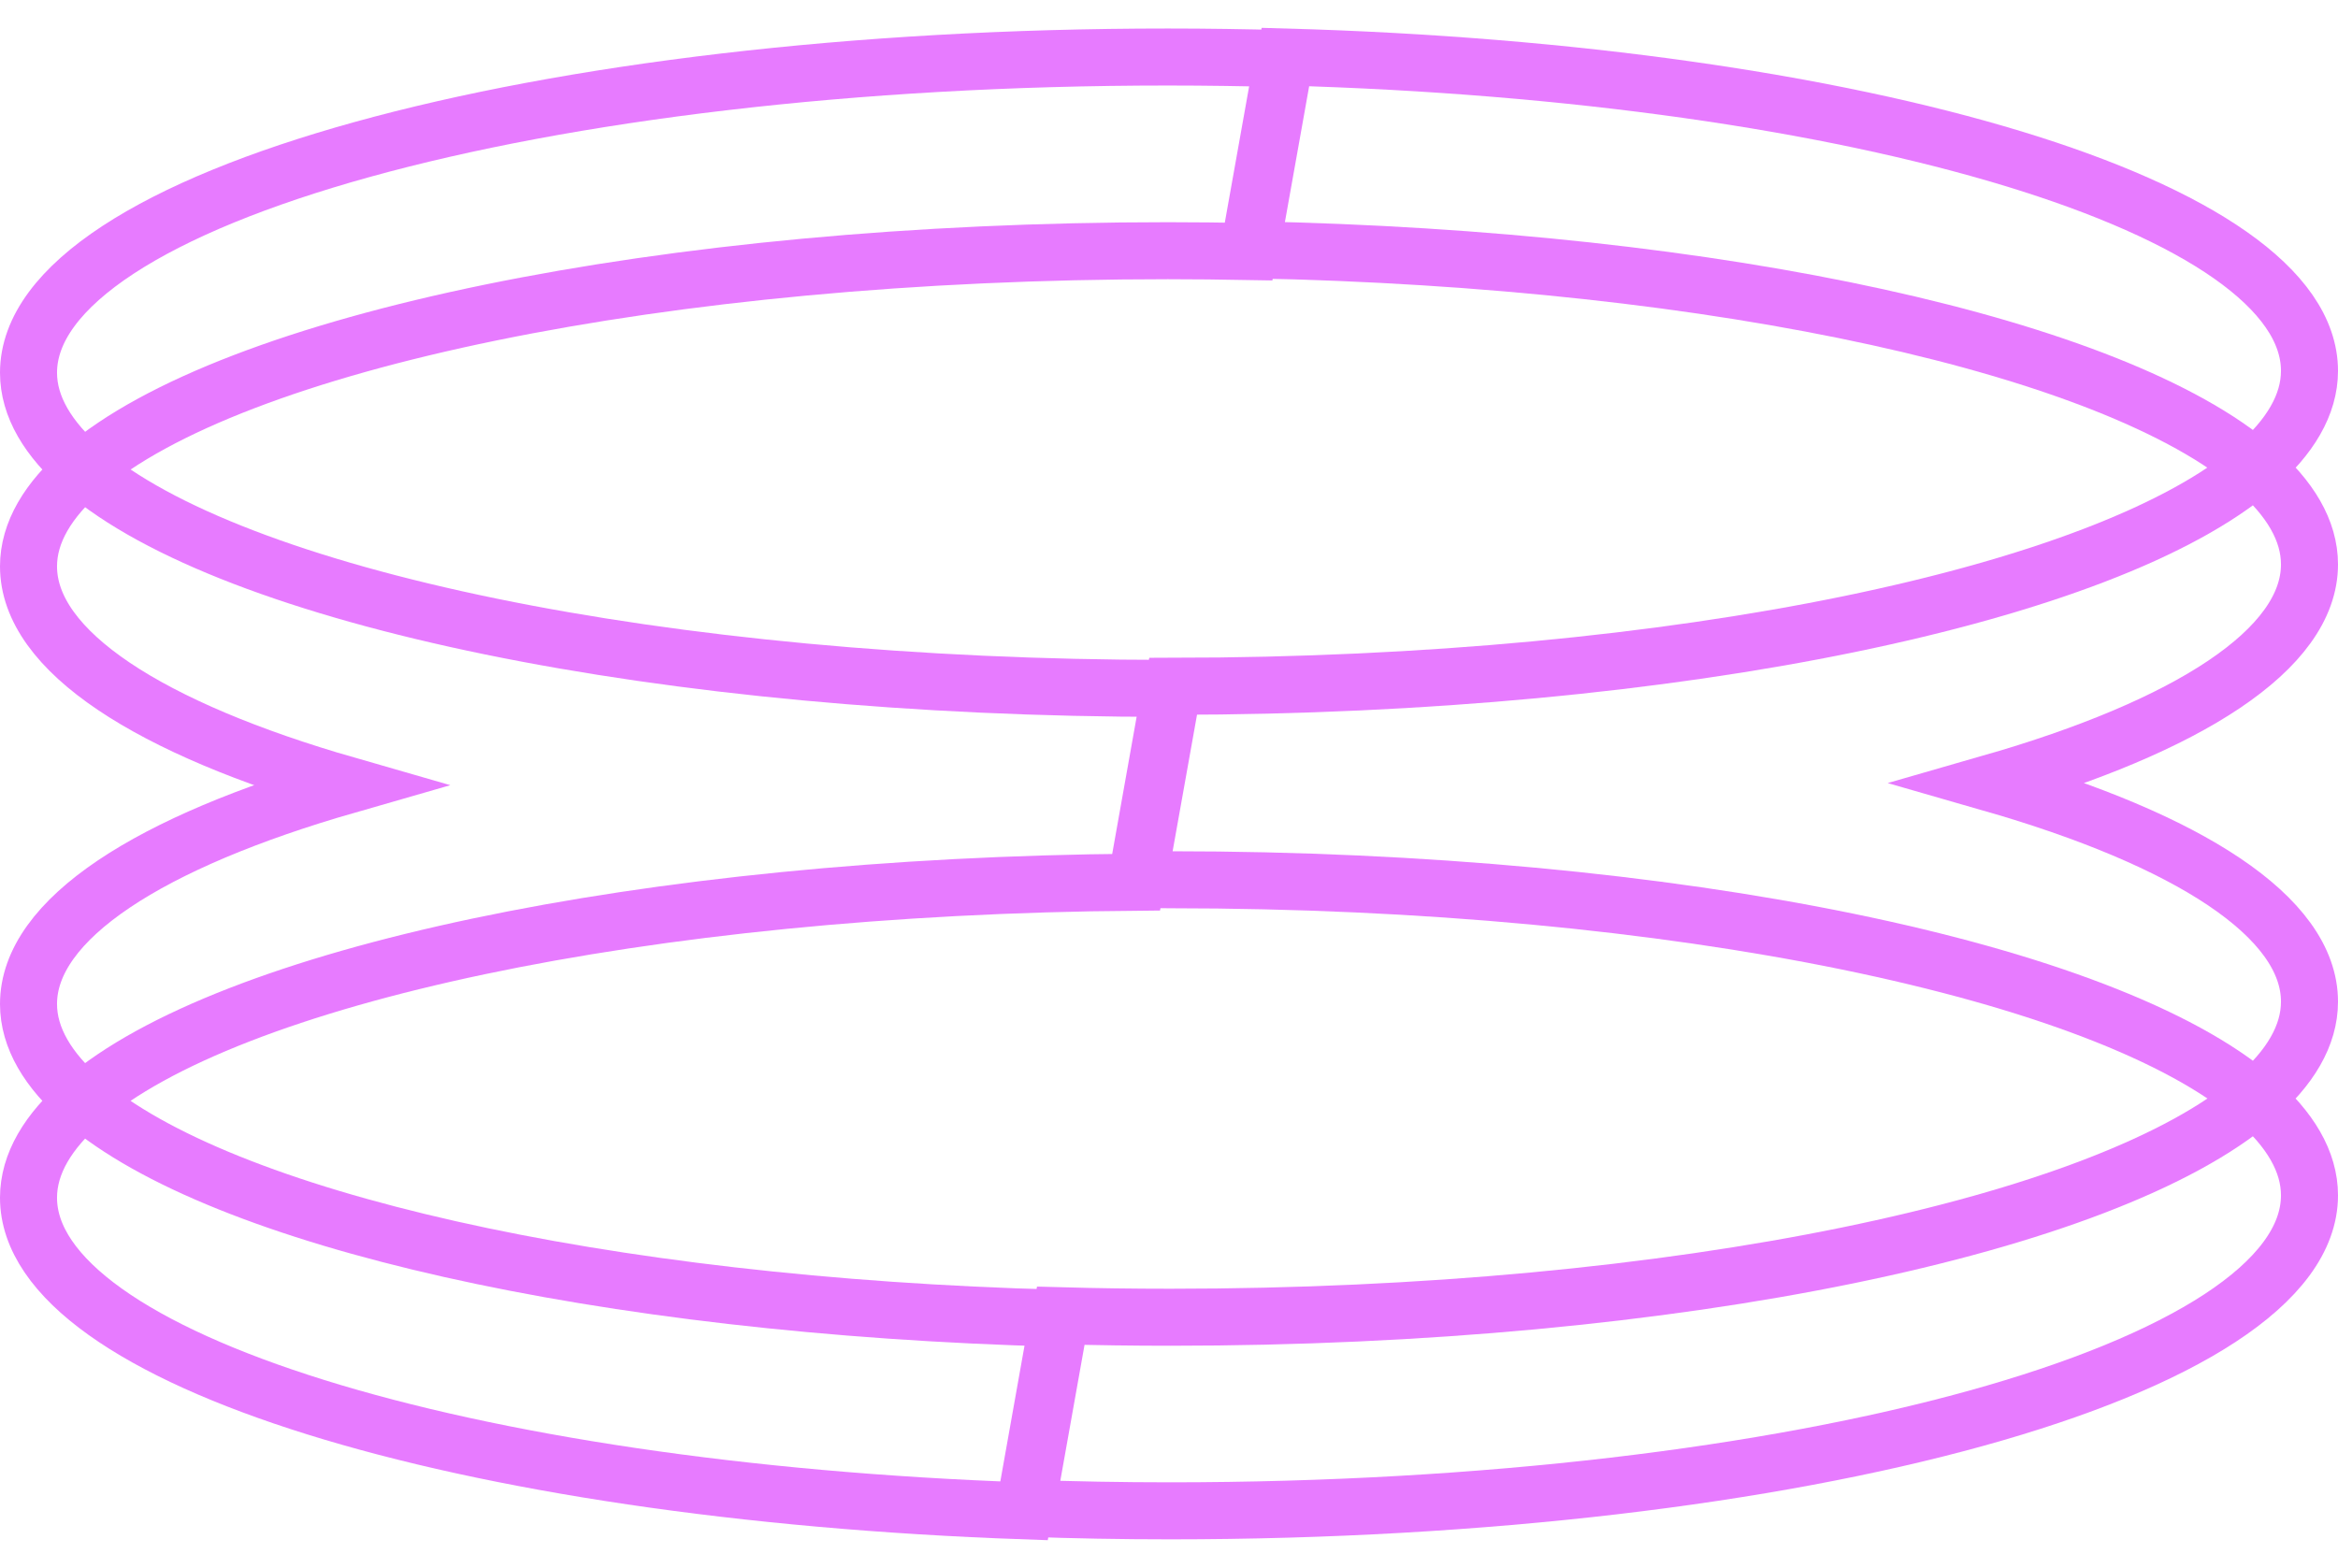 <svg width="82" height="55" viewBox="0 0 82 55" fill="none" xmlns="http://www.w3.org/2000/svg">
<path d="M43.876 8.763L45.083 2C65.255 2.561 81 7.276 81 13.011C81 14.195 80.32 15.338 79.078 16.407C74.179 12.193 60.419 9.083 43.876 8.763ZM81 41.933C81 40.749 80.32 39.607 79.078 38.538C73.901 42.988 58.837 46.209 41.045 46.209C39.747 46.209 38.47 46.192 37.204 46.157L36 52.91C37.655 52.969 39.334 53 41.045 53C63.111 52.996 81 48.044 81 41.933ZM69.825 27.47C76.739 25.482 81 22.78 81 19.799C81 18.615 80.32 17.472 79.078 16.403C73.912 20.847 58.892 24.061 41.145 24.075L39.934 30.855C40.306 30.859 40.673 30.862 41.045 30.862C58.833 30.862 73.901 34.084 79.078 38.534C80.323 37.465 81 36.323 81 35.139C81 32.161 76.743 29.459 69.825 27.47Z" stroke="#E77BFF" stroke-width="2"/>
<path d="M2.922 38.618C7.721 42.748 21.026 45.818 37.12 46.243L35.916 53C16.23 52.31 1 47.658 1 42.016C1 40.828 1.68 39.688 2.922 38.618ZM2.922 38.618C1.68 37.548 1 36.405 1 35.221C1 32.238 5.261 29.533 12.177 27.544C5.261 25.554 1 22.849 1 19.867C1 18.682 1.68 17.542 2.922 16.469C8.1 20.922 23.17 24.146 40.957 24.149C40.992 24.149 41.023 24.149 41.058 24.149L39.847 30.948C22.542 31.081 7.989 34.259 2.922 38.618ZM45 2.056L43.792 8.823C42.855 8.806 41.912 8.795 40.961 8.795C23.17 8.795 8.1 12.019 2.922 16.472C1.68 15.399 1 14.259 1 13.075C1 6.959 18.892 2 40.961 2C42.325 2 43.671 2.021 45 2.056Z" stroke="#E77BFF" stroke-width="2"/>
</svg>
